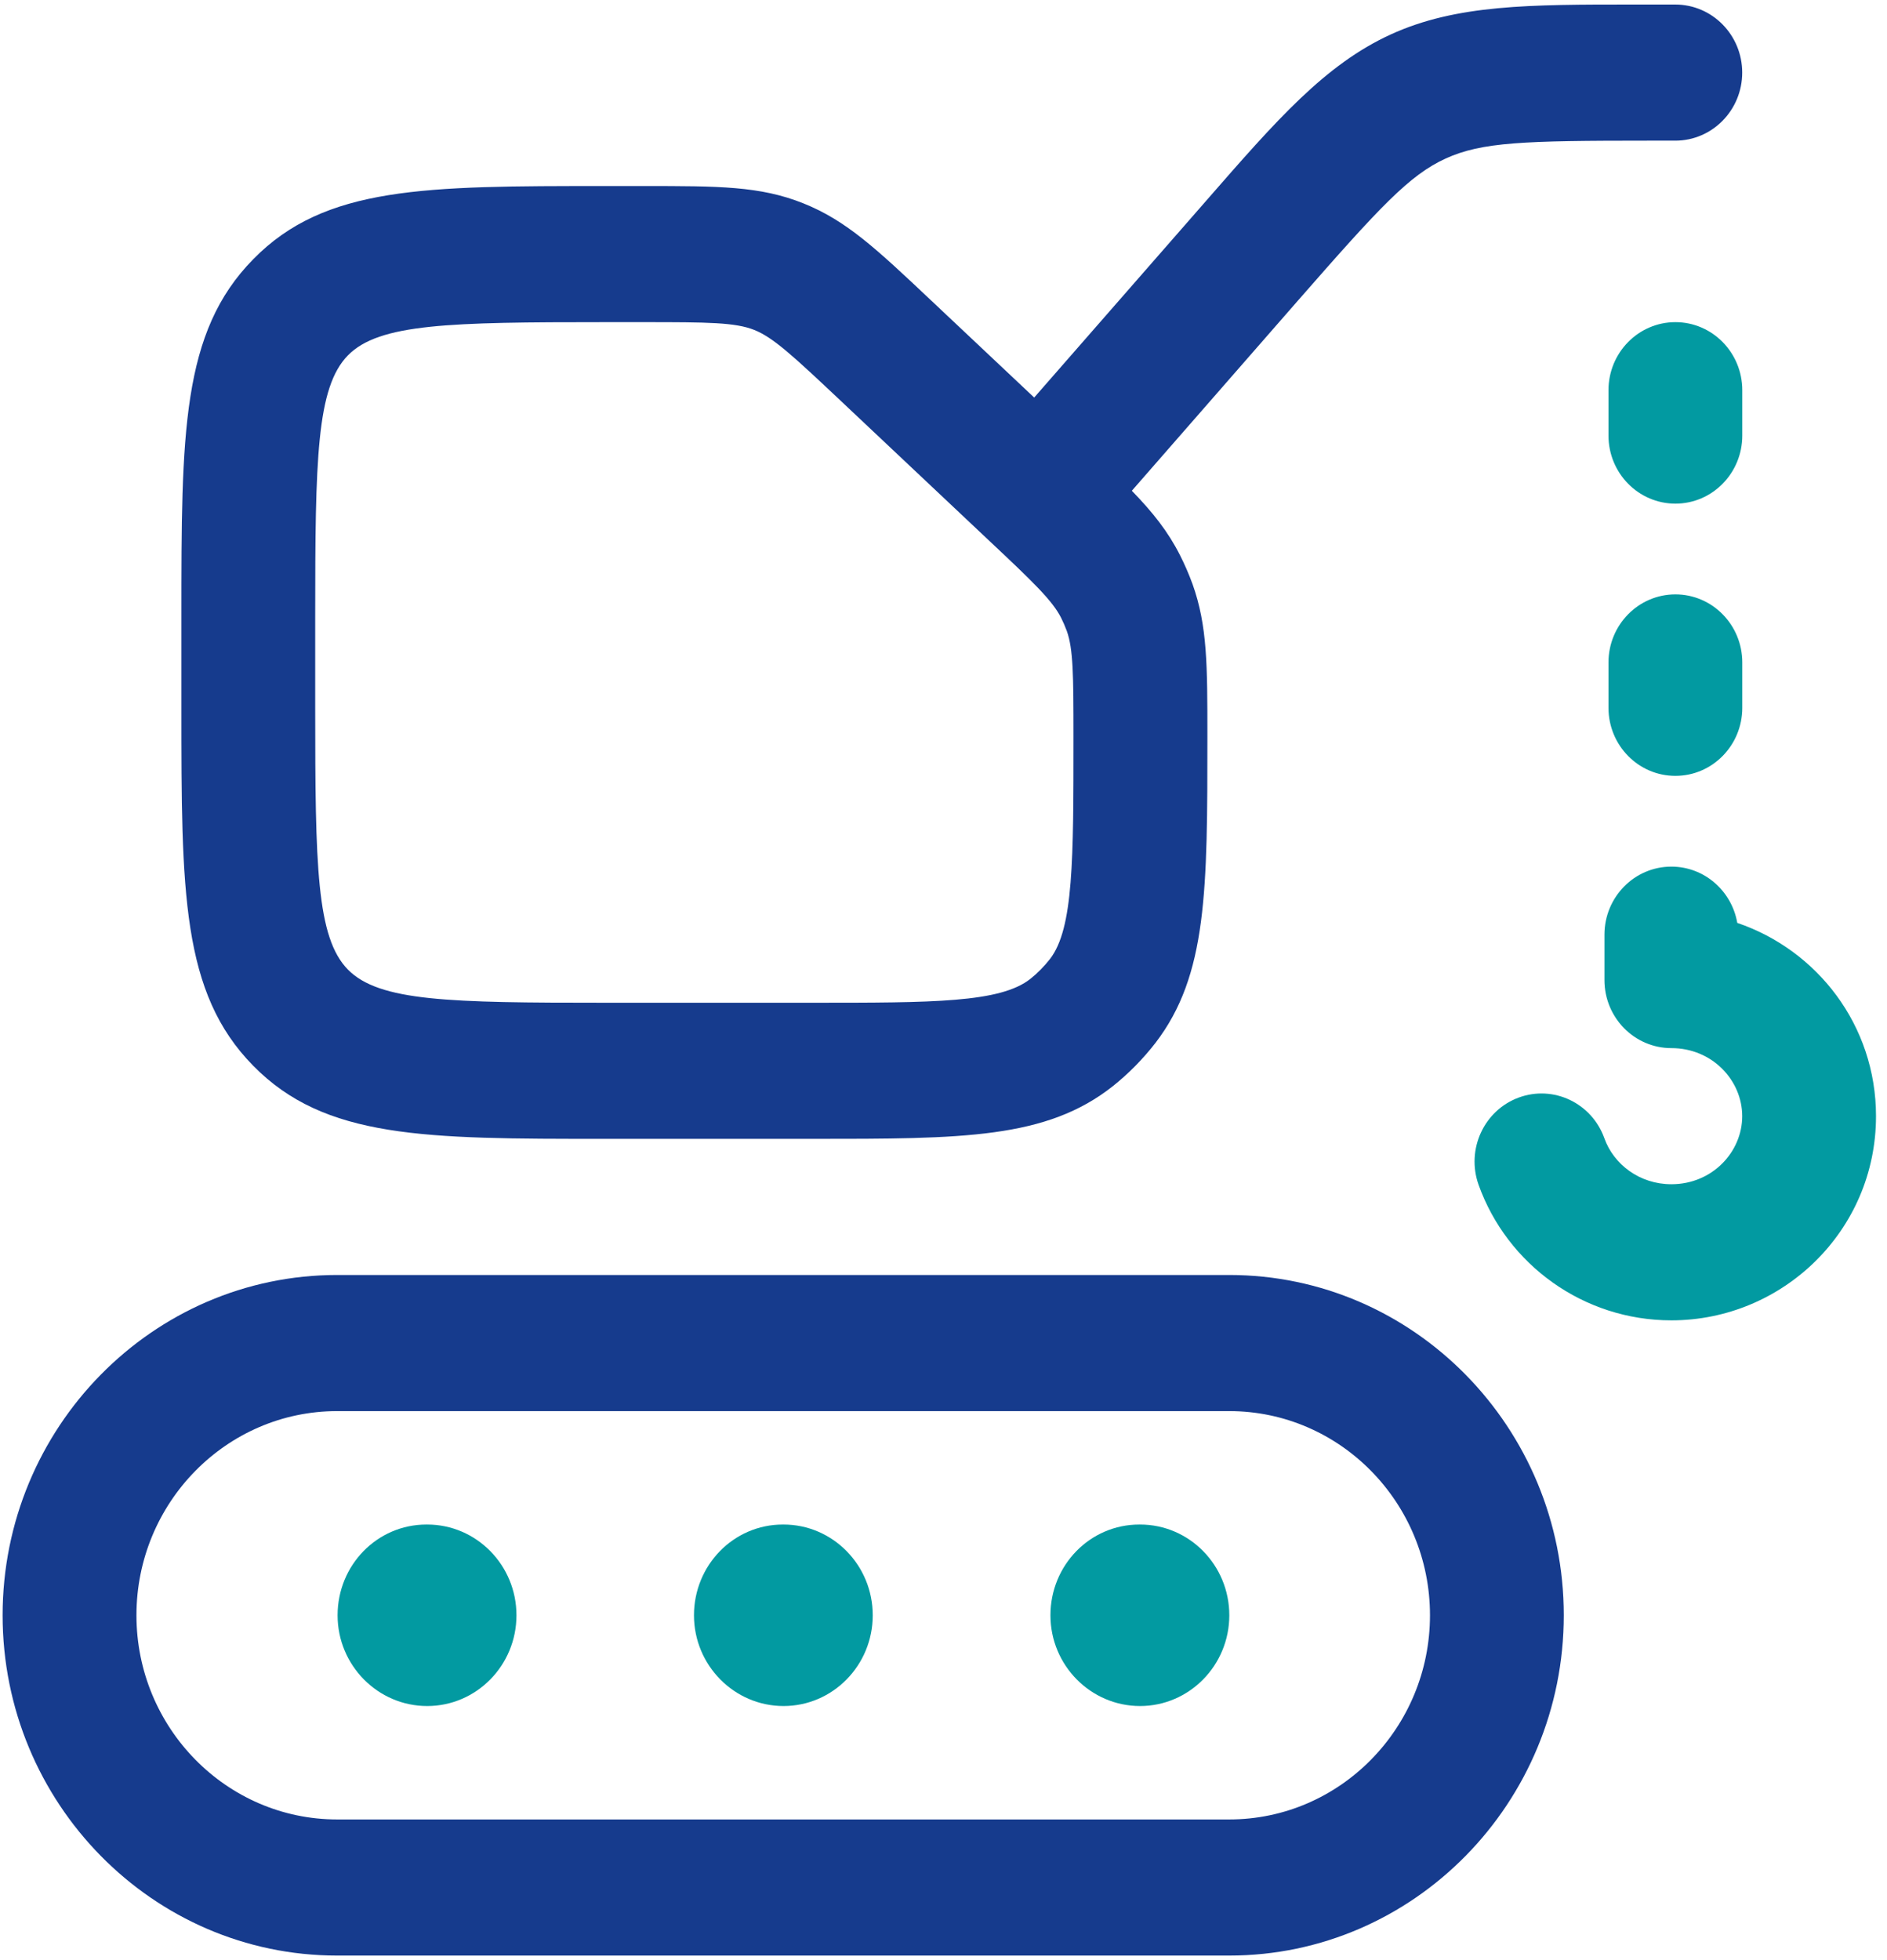 <svg width="52" height="54" viewBox="0 0 52 54" fill="none" xmlns="http://www.w3.org/2000/svg">
<path fill-rule="evenodd" clip-rule="evenodd" d="M48.01 2C48.01 3.035 47.184 3.875 46.166 3.875L45.414 3.875C41.99 3.875 40.834 3.913 39.836 4.368C38.841 4.825 38.044 5.678 35.768 8.28L31.19 13.52C31.775 14.123 32.189 14.647 32.517 15.295C32.642 15.542 32.758 15.805 32.864 16.095C33.272 17.242 33.272 18.325 33.272 20.286C33.272 24.526 33.272 26.86 31.846 28.725C31.499 29.173 31.106 29.572 30.671 29.92C28.832 31.375 26.536 31.375 22.369 31.375L16.676 31.375C11.698 31.375 8.956 31.375 6.977 29.36C4.999 27.348 4.999 24.56 4.999 19.5V17C4.999 11.94 4.999 9.153 6.98 7.14C8.956 5.125 11.7 5.125 16.676 5.125H17.738C19.805 5.125 20.943 5.125 22.133 5.6C23.322 6.074 24.154 6.858 25.659 8.277L28.499 10.952L33.012 5.79C33.094 5.697 33.174 5.604 33.254 5.513C35.179 3.307 36.516 1.776 38.327 0.948C40.136 0.123 42.148 0.124 45.042 0.125C45.164 0.125 45.288 0.125 45.414 0.125L46.166 0.125C47.184 0.125 48.01 0.965 48.01 2ZM16.676 8.875C12.383 8.875 10.449 8.913 9.588 9.79C8.723 10.67 8.686 12.637 8.686 17L8.686 19.5C8.686 23.865 8.723 25.83 9.586 26.71C10.449 27.59 12.383 27.625 16.676 27.625L22.367 27.625C25.716 27.625 27.566 27.625 28.397 26.965C28.594 26.808 28.778 26.62 28.938 26.415C29.582 25.573 29.582 23.695 29.582 20.288C29.582 18.59 29.575 17.88 29.398 17.383C29.351 17.255 29.297 17.133 29.24 17.018C28.999 16.543 28.461 16.025 27.268 14.905L23.166 11.04C21.858 9.808 21.307 9.297 20.786 9.09C20.265 8.882 19.52 8.875 17.738 8.875H16.676Z" fill="#163B8D"/>
<path fill-rule="evenodd" clip-rule="evenodd" d="M33.874 53.875L9.291 53.875C4.207 53.875 0.072 49.67 0.072 44.5C0.072 39.33 4.207 35.125 9.291 35.125L33.874 35.125C38.958 35.125 43.093 39.33 43.093 44.5C43.093 49.67 38.958 53.875 33.874 53.875ZM9.291 38.875C6.24 38.875 3.76 41.398 3.76 44.5C3.76 47.602 6.24 50.125 9.291 50.125L33.874 50.125C36.925 50.125 39.406 47.602 39.406 44.5C39.406 41.398 36.925 38.875 33.874 38.875L9.291 38.875Z" fill="#163B8D"/>
<path d="M46.058 28.875C45.04 28.875 44.214 28.035 44.214 27V25.75C44.214 24.715 45.04 23.875 46.058 23.875C46.967 23.875 47.722 24.545 47.874 25.425C50.075 26.173 51.697 28.244 51.697 30.75C51.697 33.907 49.121 36.375 46.058 36.375C43.634 36.375 41.532 34.84 40.745 32.64C40.399 31.667 40.891 30.593 41.849 30.238C42.806 29.885 43.863 30.385 44.212 31.36C44.467 32.073 45.178 32.625 46.058 32.625C47.186 32.625 48.01 31.735 48.01 30.75C48.01 29.765 47.186 28.875 46.058 28.875Z" fill="#029AA1"/>
<path d="M46.169 8.875C47.186 8.875 48.012 9.715 48.012 10.75V12C48.012 13.035 47.186 13.875 46.169 13.875C45.151 13.875 44.325 13.035 44.325 12V10.75C44.325 9.715 45.151 8.875 46.169 8.875Z" fill="#029AA1"/>
<path d="M46.169 16.375C47.186 16.375 48.012 17.215 48.012 18.25V19.5C48.012 20.535 47.186 21.375 46.169 21.375C45.151 21.375 44.325 20.535 44.325 19.5V18.25C44.325 17.215 45.151 16.375 46.169 16.375Z" fill="#029AA1"/>
<path d="M28.947 44.5C28.947 45.88 30.058 47 31.416 47C32.773 47 33.876 45.88 33.876 44.5C33.876 43.12 32.775 42 31.418 42H31.396C30.036 42 28.947 43.12 28.947 44.5Z" fill="#029AA1"/>
<path d="M19.124 44.5C19.124 45.88 20.235 47 21.592 47C22.949 47 24.05 45.88 24.05 44.5C24.05 43.12 22.949 42 21.592 42H21.572C20.215 42 19.124 43.12 19.124 44.5Z" fill="#029AA1"/>
<path d="M9.303 44.5C9.303 45.88 10.414 47 11.771 47H11.773C13.13 47 14.232 45.88 14.232 44.5C14.232 43.12 13.13 42 11.773 42H11.751C10.392 42 9.303 43.12 9.303 44.5Z" fill="#029AA1"/>
</svg>

